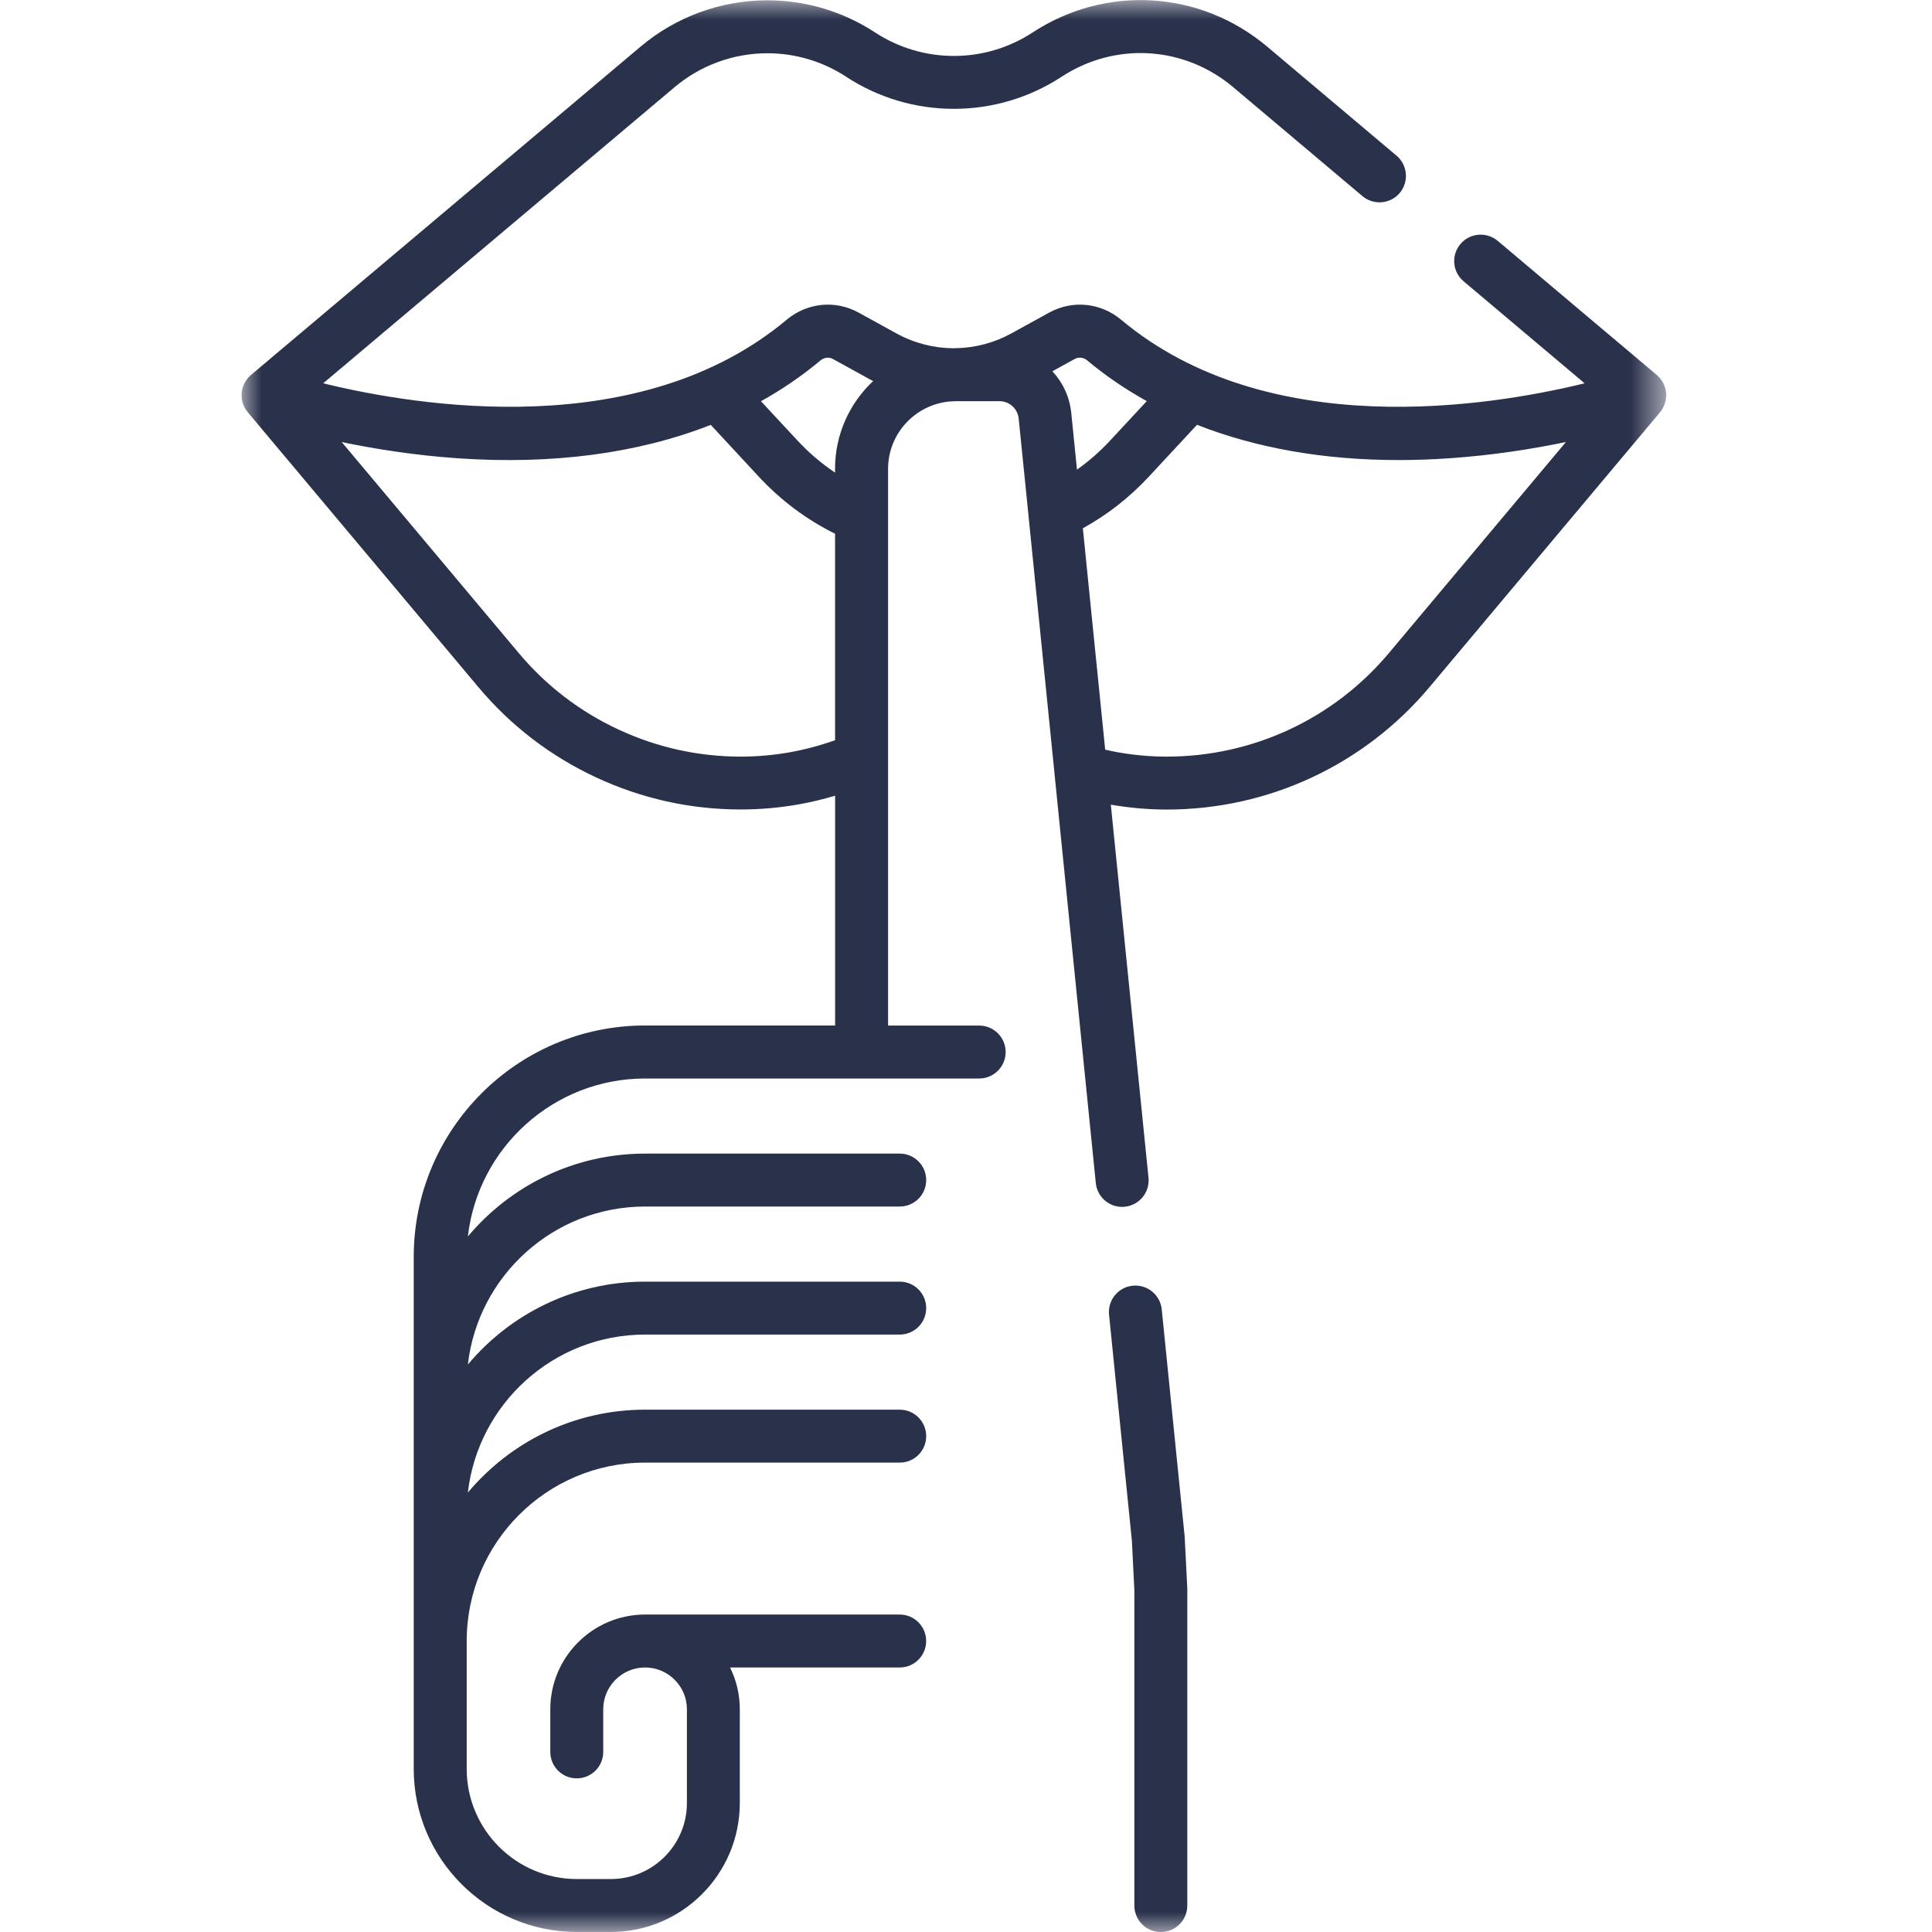 <svg width="48" height="48" viewBox="0 0 48 48" fill="none" xmlns="http://www.w3.org/2000/svg">
<mask id="mask0_2112_4132" style="mask-type:luminance" maskUnits="userSpaceOnUse" x="6" y="0" width="36" height="48">
<path d="M41.395 0H6V48H41.395V0Z" fill="white"/>
</mask>
<g mask="url(#mask0_2112_4132)">
<path d="M41.396 9.842C41.396 9.818 41.396 9.795 41.395 9.772C41.395 9.769 41.395 9.767 41.395 9.764C41.393 9.738 41.388 9.713 41.384 9.688C41.383 9.681 41.381 9.675 41.379 9.667C41.374 9.647 41.369 9.629 41.362 9.609C41.36 9.603 41.358 9.597 41.355 9.591C41.338 9.542 41.313 9.495 41.284 9.451C41.28 9.445 41.277 9.441 41.273 9.436C41.261 9.419 41.248 9.403 41.234 9.388C41.23 9.382 41.225 9.377 41.22 9.372C41.203 9.354 41.185 9.336 41.166 9.32C41.165 9.32 41.164 9.318 41.163 9.317L41.162 9.316L37.21 5.984C36.932 5.751 36.518 5.786 36.284 6.063C36.05 6.341 36.085 6.756 36.363 6.989L39.369 9.523C36.998 10.104 31.494 10.991 27.857 7.946C27.348 7.519 26.646 7.449 26.069 7.765L25.126 8.284C24.701 8.517 24.236 8.639 23.769 8.65H23.746C23.724 8.65 23.703 8.651 23.682 8.652C23.197 8.649 22.713 8.526 22.272 8.284L21.329 7.765C20.753 7.448 20.051 7.519 19.542 7.946C15.903 10.991 10.401 10.104 8.029 9.523L16.762 2.164C17.405 1.622 18.223 1.323 19.066 1.323C19.763 1.323 20.439 1.525 21.023 1.907C21.82 2.429 22.745 2.704 23.699 2.704C24.652 2.704 25.577 2.428 26.375 1.907C27.706 1.036 29.419 1.139 30.636 2.164L33.849 4.872C34.127 5.106 34.542 5.071 34.776 4.794C35.009 4.516 34.974 4.101 34.697 3.868L31.483 1.159C29.819 -0.242 27.477 -0.384 25.655 0.807C25.072 1.188 24.396 1.39 23.699 1.39C23.002 1.39 22.326 1.188 21.742 0.807C20.943 0.284 20.018 0.008 19.065 0.008C17.912 0.008 16.794 0.417 15.914 1.159L6.234 9.317C6.234 9.317 6.231 9.32 6.23 9.32C6.211 9.336 6.193 9.353 6.177 9.371C6.173 9.377 6.168 9.382 6.163 9.388C6.15 9.403 6.137 9.419 6.126 9.436C6.122 9.442 6.118 9.446 6.114 9.452C6.084 9.496 6.061 9.543 6.043 9.591C6.041 9.597 6.039 9.603 6.036 9.609C6.03 9.628 6.024 9.647 6.019 9.667C6.018 9.674 6.016 9.68 6.015 9.688C6.01 9.713 6.005 9.738 6.004 9.764C6.004 9.767 6.004 9.769 6.004 9.771C6.002 9.795 6.002 9.818 6.003 9.842C6.003 9.849 6.003 9.857 6.004 9.863C6.005 9.885 6.007 9.907 6.011 9.928C6.011 9.932 6.011 9.935 6.012 9.938C6.012 9.939 6.012 9.941 6.013 9.942C6.018 9.969 6.024 9.995 6.033 10.02C6.034 10.024 6.035 10.028 6.036 10.03C6.044 10.052 6.052 10.073 6.062 10.093C6.065 10.099 6.067 10.106 6.07 10.111C6.08 10.13 6.09 10.149 6.102 10.168C6.105 10.172 6.108 10.177 6.111 10.181C6.125 10.201 6.139 10.221 6.155 10.241L11.882 17.068C12.687 18.028 13.671 18.783 14.807 19.313C15.944 19.843 17.155 20.111 18.407 20.111C18.895 20.111 19.387 20.067 19.868 19.98C20.164 19.927 20.458 19.855 20.748 19.769V25.478H16.026C12.857 25.478 10.279 28.056 10.279 31.226V43.948C10.279 46.182 12.096 47.999 14.329 47.999H15.178C16.943 47.999 18.38 46.562 18.38 44.796V42.467C18.38 42.094 18.293 41.741 18.138 41.428H22.353C22.716 41.428 23.01 41.134 23.01 40.77C23.01 40.407 22.716 40.113 22.353 40.113H16.026C14.729 40.113 13.672 41.169 13.672 42.467V43.526C13.672 43.889 13.966 44.183 14.329 44.183C14.693 44.183 14.987 43.889 14.987 43.526V42.467C14.987 41.894 15.453 41.428 16.026 41.428C16.6 41.428 17.066 41.893 17.066 42.467V44.796C17.066 45.837 16.219 46.684 15.178 46.684H14.33C12.822 46.684 11.595 45.457 11.595 43.948V40.773C11.595 40.773 11.595 40.772 11.595 40.771C11.595 38.326 13.583 36.338 16.027 36.338H22.354C22.717 36.338 23.011 36.044 23.011 35.681C23.011 35.317 22.717 35.023 22.354 35.023H16.027C14.262 35.023 12.679 35.824 11.624 37.082C11.877 34.876 13.755 33.157 16.027 33.157H22.354C22.717 33.157 23.011 32.863 23.011 32.5C23.011 32.136 22.717 31.842 22.354 31.842H16.027C14.262 31.842 12.679 32.643 11.624 33.901C11.877 31.695 13.755 29.976 16.027 29.976H22.354C22.717 29.976 23.011 29.682 23.011 29.319C23.011 28.955 22.717 28.661 22.354 28.661H16.027C14.262 28.661 12.679 29.462 11.624 30.72C11.877 28.514 13.755 26.795 16.027 26.795H24.327C24.691 26.795 24.985 26.501 24.985 26.138C24.985 25.774 24.691 25.48 24.327 25.48H22.064V18.857C22.064 18.857 22.064 18.853 22.064 18.851V12.841C22.064 12.841 22.064 12.837 22.064 12.835V11.649C22.064 10.74 22.789 9.999 23.691 9.969C23.727 9.969 23.762 9.968 23.797 9.967H24.831C25.078 9.967 25.284 10.153 25.309 10.4L25.555 12.829C25.555 12.829 25.555 12.831 25.555 12.832L26.199 19.217C26.199 19.217 26.199 19.22 26.199 19.223L27.225 29.393C27.259 29.732 27.546 29.985 27.879 29.985C27.902 29.985 27.923 29.983 27.946 29.981C28.307 29.944 28.57 29.622 28.534 29.26L27.598 19.992C28.058 20.071 28.526 20.113 28.99 20.113C31.515 20.113 33.894 19.003 35.516 17.07L41.243 10.243C41.259 10.223 41.274 10.203 41.287 10.183C41.29 10.178 41.292 10.173 41.295 10.169C41.307 10.151 41.317 10.132 41.326 10.113C41.329 10.107 41.332 10.101 41.335 10.095C41.344 10.075 41.353 10.054 41.36 10.032C41.361 10.029 41.363 10.025 41.364 10.021C41.372 9.996 41.379 9.969 41.384 9.943C41.384 9.942 41.384 9.94 41.385 9.939C41.385 9.936 41.385 9.933 41.386 9.929C41.389 9.907 41.391 9.886 41.393 9.864C41.393 9.857 41.394 9.849 41.394 9.843L41.396 9.842ZM27.011 8.954C27.466 9.335 27.961 9.671 28.491 9.966L27.576 10.951C27.326 11.22 27.052 11.459 26.757 11.668L26.616 10.267C26.576 9.862 26.404 9.501 26.146 9.224L26.702 8.918C26.8 8.865 26.921 8.879 27.011 8.954ZM19.634 18.688C19.229 18.761 18.816 18.798 18.406 18.798C17.347 18.798 16.322 18.57 15.362 18.123C14.401 17.675 13.569 17.036 12.888 16.225L8.49 10.983C9.288 11.149 10.272 11.309 11.362 11.385C13.726 11.55 15.854 11.265 17.659 10.556L18.856 11.847C19.401 12.434 20.036 12.907 20.747 13.261V18.39C20.383 18.52 20.01 18.62 19.634 18.688ZM20.747 11.649V11.743C20.411 11.516 20.1 11.253 19.82 10.952L18.906 9.968C19.436 9.674 19.93 9.335 20.384 8.955C20.474 8.88 20.596 8.866 20.693 8.919L21.636 9.438C21.655 9.448 21.674 9.457 21.693 9.467C21.11 10.014 20.746 10.79 20.746 11.65L20.747 11.649ZM34.508 16.224C33.136 17.86 31.124 18.798 28.989 18.798C28.58 18.798 28.166 18.761 27.761 18.688C27.66 18.67 27.559 18.648 27.458 18.625L26.903 13.125C27.512 12.789 28.061 12.361 28.539 11.846L29.739 10.554C31.209 11.132 32.893 11.43 34.746 11.43C35.167 11.43 35.597 11.415 36.034 11.384C37.123 11.308 38.107 11.148 38.905 10.982L34.508 16.224Z" fill="#2A314B"/>
<path d="M29.434 38.202C29.434 38.191 29.433 38.18 29.432 38.169L28.863 32.531C28.826 32.169 28.504 31.907 28.142 31.943C27.78 31.979 27.518 32.301 27.554 32.663L28.122 38.286L28.183 39.511V47.343C28.183 47.707 28.477 48.001 28.841 48.001C29.204 48.001 29.498 47.707 29.498 47.343V39.494C29.498 39.483 29.498 39.471 29.498 39.46L29.434 38.202Z" fill="#2A314B"/>
</g>
</svg>
